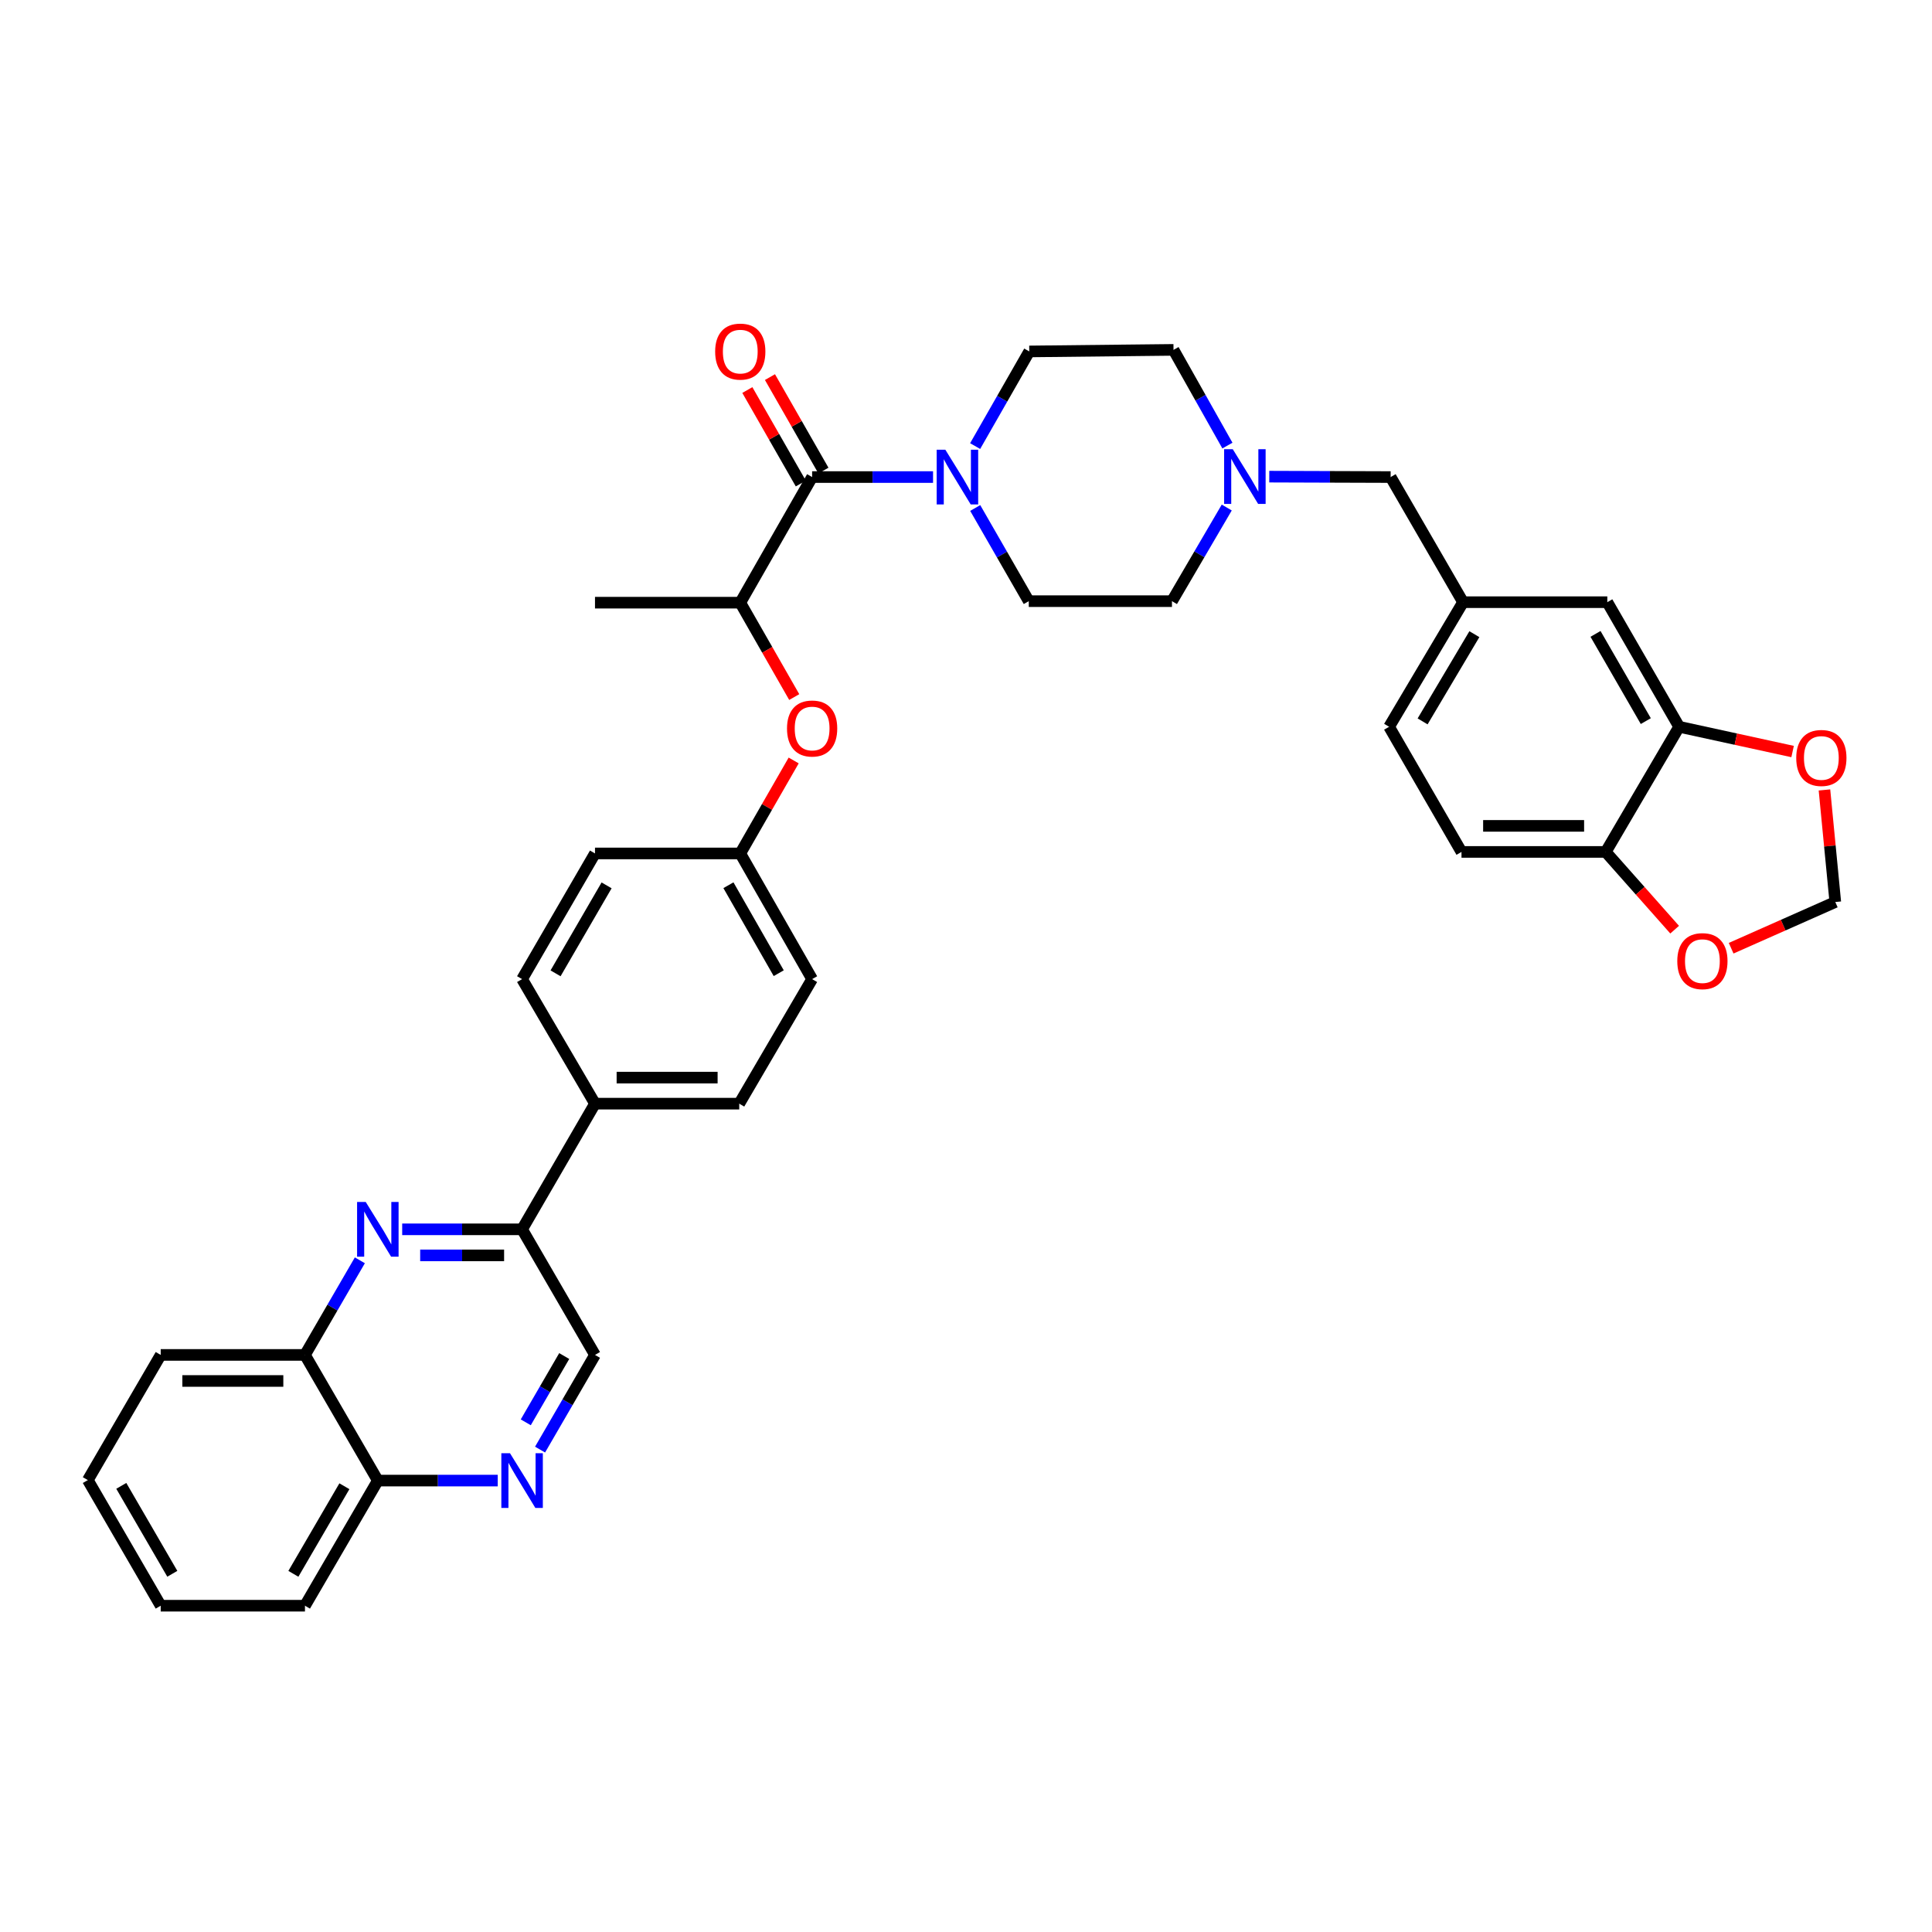 <?xml version='1.0' encoding='iso-8859-1'?>
<svg version='1.1' baseProfile='full'
              xmlns='http://www.w3.org/2000/svg'
                      xmlns:rdkit='http://www.rdkit.org/xml'
                      xmlns:xlink='http://www.w3.org/1999/xlink'
                  xml:space='preserve'
width='1000px' height='1000px' viewBox='0 0 1000 1000'>
<!-- END OF HEADER -->
<rect style='opacity:1.0;fill:#FFFFFF;stroke:none' width='1000' height='1000' x='0' y='0'> </rect>
<path class='bond-1' d='M 420.353,246.924 L 451.648,246.924' style='fill:none;fill-rule:evenodd;stroke:#000000;stroke-width:6px;stroke-linecap:butt;stroke-linejoin:miter;stroke-opacity:1' />
<path class='bond-1' d='M 451.648,246.924 L 482.943,246.924' style='fill:none;fill-rule:evenodd;stroke:#0000FF;stroke-width:6px;stroke-linecap:butt;stroke-linejoin:miter;stroke-opacity:1' />
<path class='bond-4' d='M 420.353,246.924 L 383.164,311.946' style='fill:none;fill-rule:evenodd;stroke:#000000;stroke-width:6px;stroke-linecap:butt;stroke-linejoin:miter;stroke-opacity:1' />
<path class='bond-15' d='M 426.206,243.577 L 412.368,219.382' style='fill:none;fill-rule:evenodd;stroke:#000000;stroke-width:6px;stroke-linecap:butt;stroke-linejoin:miter;stroke-opacity:1' />
<path class='bond-15' d='M 412.368,219.382 L 398.53,195.188' style='fill:none;fill-rule:evenodd;stroke:#FF0000;stroke-width:6px;stroke-linecap:butt;stroke-linejoin:miter;stroke-opacity:1' />
<path class='bond-15' d='M 414.5,250.272 L 400.662,226.078' style='fill:none;fill-rule:evenodd;stroke:#000000;stroke-width:6px;stroke-linecap:butt;stroke-linejoin:miter;stroke-opacity:1' />
<path class='bond-15' d='M 400.662,226.078 L 386.824,201.883' style='fill:none;fill-rule:evenodd;stroke:#FF0000;stroke-width:6px;stroke-linecap:butt;stroke-linejoin:miter;stroke-opacity:1' />
<path class='bond-0' d='M 208.175,636.297 L 239.203,636.297' style='fill:none;fill-rule:evenodd;stroke:#0000FF;stroke-width:6px;stroke-linecap:butt;stroke-linejoin:miter;stroke-opacity:1' />
<path class='bond-0' d='M 239.203,636.297 L 270.232,636.297' style='fill:none;fill-rule:evenodd;stroke:#000000;stroke-width:6px;stroke-linecap:butt;stroke-linejoin:miter;stroke-opacity:1' />
<path class='bond-0' d='M 217.483,649.782 L 239.203,649.782' style='fill:none;fill-rule:evenodd;stroke:#0000FF;stroke-width:6px;stroke-linecap:butt;stroke-linejoin:miter;stroke-opacity:1' />
<path class='bond-0' d='M 239.203,649.782 L 260.923,649.782' style='fill:none;fill-rule:evenodd;stroke:#000000;stroke-width:6px;stroke-linecap:butt;stroke-linejoin:miter;stroke-opacity:1' />
<path class='bond-7' d='M 186.261,652.336 L 172.054,676.82' style='fill:none;fill-rule:evenodd;stroke:#0000FF;stroke-width:6px;stroke-linecap:butt;stroke-linejoin:miter;stroke-opacity:1' />
<path class='bond-7' d='M 172.054,676.82 L 157.847,701.304' style='fill:none;fill-rule:evenodd;stroke:#000000;stroke-width:6px;stroke-linecap:butt;stroke-linejoin:miter;stroke-opacity:1' />
<path class='bond-18' d='M 504.769,262.937 L 518.63,287.048' style='fill:none;fill-rule:evenodd;stroke:#0000FF;stroke-width:6px;stroke-linecap:butt;stroke-linejoin:miter;stroke-opacity:1' />
<path class='bond-18' d='M 518.63,287.048 L 532.491,311.159' style='fill:none;fill-rule:evenodd;stroke:#000000;stroke-width:6px;stroke-linecap:butt;stroke-linejoin:miter;stroke-opacity:1' />
<path class='bond-19' d='M 504.731,230.892 L 518.738,206.397' style='fill:none;fill-rule:evenodd;stroke:#0000FF;stroke-width:6px;stroke-linecap:butt;stroke-linejoin:miter;stroke-opacity:1' />
<path class='bond-19' d='M 518.738,206.397 L 532.745,181.903' style='fill:none;fill-rule:evenodd;stroke:#000000;stroke-width:6px;stroke-linecap:butt;stroke-linejoin:miter;stroke-opacity:1' />
<path class='bond-2' d='M 279.538,750.308 L 293.753,725.806' style='fill:none;fill-rule:evenodd;stroke:#0000FF;stroke-width:6px;stroke-linecap:butt;stroke-linejoin:miter;stroke-opacity:1' />
<path class='bond-2' d='M 293.753,725.806 L 307.968,701.304' style='fill:none;fill-rule:evenodd;stroke:#000000;stroke-width:6px;stroke-linecap:butt;stroke-linejoin:miter;stroke-opacity:1' />
<path class='bond-2' d='M 272.138,736.19 L 282.089,719.038' style='fill:none;fill-rule:evenodd;stroke:#0000FF;stroke-width:6px;stroke-linecap:butt;stroke-linejoin:miter;stroke-opacity:1' />
<path class='bond-2' d='M 282.089,719.038 L 292.039,701.887' style='fill:none;fill-rule:evenodd;stroke:#000000;stroke-width:6px;stroke-linecap:butt;stroke-linejoin:miter;stroke-opacity:1' />
<path class='bond-17' d='M 257.625,766.348 L 226.597,766.348' style='fill:none;fill-rule:evenodd;stroke:#0000FF;stroke-width:6px;stroke-linecap:butt;stroke-linejoin:miter;stroke-opacity:1' />
<path class='bond-17' d='M 226.597,766.348 L 195.568,766.348' style='fill:none;fill-rule:evenodd;stroke:#000000;stroke-width:6px;stroke-linecap:butt;stroke-linejoin:miter;stroke-opacity:1' />
<path class='bond-3' d='M 270.232,636.297 L 307.968,571.253' style='fill:none;fill-rule:evenodd;stroke:#000000;stroke-width:6px;stroke-linecap:butt;stroke-linejoin:miter;stroke-opacity:1' />
<path class='bond-12' d='M 270.232,636.297 L 307.968,701.304' style='fill:none;fill-rule:evenodd;stroke:#000000;stroke-width:6px;stroke-linecap:butt;stroke-linejoin:miter;stroke-opacity:1' />
<path class='bond-9' d='M 383.164,311.946 L 397.129,336.371' style='fill:none;fill-rule:evenodd;stroke:#000000;stroke-width:6px;stroke-linecap:butt;stroke-linejoin:miter;stroke-opacity:1' />
<path class='bond-9' d='M 397.129,336.371 L 411.094,360.797' style='fill:none;fill-rule:evenodd;stroke:#FF0000;stroke-width:6px;stroke-linecap:butt;stroke-linejoin:miter;stroke-opacity:1' />
<path class='bond-31' d='M 383.164,311.946 L 307.968,311.946' style='fill:none;fill-rule:evenodd;stroke:#000000;stroke-width:6px;stroke-linecap:butt;stroke-linejoin:miter;stroke-opacity:1' />
<path class='bond-5' d='M 635.308,230.628 L 621.359,205.861' style='fill:none;fill-rule:evenodd;stroke:#0000FF;stroke-width:6px;stroke-linecap:butt;stroke-linejoin:miter;stroke-opacity:1' />
<path class='bond-5' d='M 621.359,205.861 L 607.409,181.094' style='fill:none;fill-rule:evenodd;stroke:#000000;stroke-width:6px;stroke-linecap:butt;stroke-linejoin:miter;stroke-opacity:1' />
<path class='bond-21' d='M 656.97,246.712 L 688.382,246.818' style='fill:none;fill-rule:evenodd;stroke:#0000FF;stroke-width:6px;stroke-linecap:butt;stroke-linejoin:miter;stroke-opacity:1' />
<path class='bond-21' d='M 688.382,246.818 L 719.794,246.924' style='fill:none;fill-rule:evenodd;stroke:#000000;stroke-width:6px;stroke-linecap:butt;stroke-linejoin:miter;stroke-opacity:1' />
<path class='bond-36' d='M 634.965,262.698 L 620.786,286.928' style='fill:none;fill-rule:evenodd;stroke:#0000FF;stroke-width:6px;stroke-linecap:butt;stroke-linejoin:miter;stroke-opacity:1' />
<path class='bond-36' d='M 620.786,286.928 L 606.607,311.159' style='fill:none;fill-rule:evenodd;stroke:#000000;stroke-width:6px;stroke-linecap:butt;stroke-linejoin:miter;stroke-opacity:1' />
<path class='bond-6' d='M 869.121,376.181 L 831.939,311.691' style='fill:none;fill-rule:evenodd;stroke:#000000;stroke-width:6px;stroke-linecap:butt;stroke-linejoin:miter;stroke-opacity:1' />
<path class='bond-6' d='M 851.861,373.243 L 825.834,328.1' style='fill:none;fill-rule:evenodd;stroke:#000000;stroke-width:6px;stroke-linecap:butt;stroke-linejoin:miter;stroke-opacity:1' />
<path class='bond-10' d='M 869.121,376.181 L 898.483,382.585' style='fill:none;fill-rule:evenodd;stroke:#000000;stroke-width:6px;stroke-linecap:butt;stroke-linejoin:miter;stroke-opacity:1' />
<path class='bond-10' d='M 898.483,382.585 L 927.845,388.99' style='fill:none;fill-rule:evenodd;stroke:#FF0000;stroke-width:6px;stroke-linecap:butt;stroke-linejoin:miter;stroke-opacity:1' />
<path class='bond-38' d='M 869.121,376.181 L 831.13,440.955' style='fill:none;fill-rule:evenodd;stroke:#000000;stroke-width:6px;stroke-linecap:butt;stroke-linejoin:miter;stroke-opacity:1' />
<path class='bond-32' d='M 157.847,701.304 L 83.183,701.304' style='fill:none;fill-rule:evenodd;stroke:#000000;stroke-width:6px;stroke-linecap:butt;stroke-linejoin:miter;stroke-opacity:1' />
<path class='bond-32' d='M 146.647,714.789 L 94.383,714.789' style='fill:none;fill-rule:evenodd;stroke:#000000;stroke-width:6px;stroke-linecap:butt;stroke-linejoin:miter;stroke-opacity:1' />
<path class='bond-39' d='M 157.847,701.304 L 195.568,766.348' style='fill:none;fill-rule:evenodd;stroke:#000000;stroke-width:6px;stroke-linecap:butt;stroke-linejoin:miter;stroke-opacity:1' />
<path class='bond-8' d='M 831.13,440.955 L 756.466,440.955' style='fill:none;fill-rule:evenodd;stroke:#000000;stroke-width:6px;stroke-linecap:butt;stroke-linejoin:miter;stroke-opacity:1' />
<path class='bond-8' d='M 819.93,427.47 L 767.666,427.47' style='fill:none;fill-rule:evenodd;stroke:#000000;stroke-width:6px;stroke-linecap:butt;stroke-linejoin:miter;stroke-opacity:1' />
<path class='bond-11' d='M 831.13,440.955 L 848.963,461.074' style='fill:none;fill-rule:evenodd;stroke:#000000;stroke-width:6px;stroke-linecap:butt;stroke-linejoin:miter;stroke-opacity:1' />
<path class='bond-11' d='M 848.963,461.074 L 866.796,481.193' style='fill:none;fill-rule:evenodd;stroke:#FF0000;stroke-width:6px;stroke-linecap:butt;stroke-linejoin:miter;stroke-opacity:1' />
<path class='bond-27' d='M 410.804,393.617 L 396.984,417.679' style='fill:none;fill-rule:evenodd;stroke:#FF0000;stroke-width:6px;stroke-linecap:butt;stroke-linejoin:miter;stroke-opacity:1' />
<path class='bond-27' d='M 396.984,417.679 L 383.164,441.742' style='fill:none;fill-rule:evenodd;stroke:#000000;stroke-width:6px;stroke-linecap:butt;stroke-linejoin:miter;stroke-opacity:1' />
<path class='bond-14' d='M 944.336,408.871 L 947.139,437.878' style='fill:none;fill-rule:evenodd;stroke:#FF0000;stroke-width:6px;stroke-linecap:butt;stroke-linejoin:miter;stroke-opacity:1' />
<path class='bond-14' d='M 947.139,437.878 L 949.943,466.884' style='fill:none;fill-rule:evenodd;stroke:#000000;stroke-width:6px;stroke-linecap:butt;stroke-linejoin:miter;stroke-opacity:1' />
<path class='bond-40' d='M 896.041,490.797 L 922.992,478.841' style='fill:none;fill-rule:evenodd;stroke:#FF0000;stroke-width:6px;stroke-linecap:butt;stroke-linejoin:miter;stroke-opacity:1' />
<path class='bond-40' d='M 922.992,478.841 L 949.943,466.884' style='fill:none;fill-rule:evenodd;stroke:#000000;stroke-width:6px;stroke-linecap:butt;stroke-linejoin:miter;stroke-opacity:1' />
<path class='bond-13' d='M 307.968,571.253 L 382.632,571.253' style='fill:none;fill-rule:evenodd;stroke:#000000;stroke-width:6px;stroke-linecap:butt;stroke-linejoin:miter;stroke-opacity:1' />
<path class='bond-13' d='M 319.168,557.768 L 371.432,557.768' style='fill:none;fill-rule:evenodd;stroke:#000000;stroke-width:6px;stroke-linecap:butt;stroke-linejoin:miter;stroke-opacity:1' />
<path class='bond-37' d='M 307.968,571.253 L 270.232,506.786' style='fill:none;fill-rule:evenodd;stroke:#000000;stroke-width:6px;stroke-linecap:butt;stroke-linejoin:miter;stroke-opacity:1' />
<path class='bond-16' d='M 831.939,311.691 L 757.275,311.691' style='fill:none;fill-rule:evenodd;stroke:#000000;stroke-width:6px;stroke-linecap:butt;stroke-linejoin:miter;stroke-opacity:1' />
<path class='bond-33' d='M 195.568,766.348 L 157.847,831.114' style='fill:none;fill-rule:evenodd;stroke:#000000;stroke-width:6px;stroke-linecap:butt;stroke-linejoin:miter;stroke-opacity:1' />
<path class='bond-33' d='M 178.257,769.276 L 151.852,814.613' style='fill:none;fill-rule:evenodd;stroke:#000000;stroke-width:6px;stroke-linecap:butt;stroke-linejoin:miter;stroke-opacity:1' />
<path class='bond-25' d='M 532.491,311.159 L 606.607,311.159' style='fill:none;fill-rule:evenodd;stroke:#000000;stroke-width:6px;stroke-linecap:butt;stroke-linejoin:miter;stroke-opacity:1' />
<path class='bond-26' d='M 532.745,181.903 L 607.409,181.094' style='fill:none;fill-rule:evenodd;stroke:#000000;stroke-width:6px;stroke-linecap:butt;stroke-linejoin:miter;stroke-opacity:1' />
<path class='bond-20' d='M 757.275,311.691 L 719.794,246.924' style='fill:none;fill-rule:evenodd;stroke:#000000;stroke-width:6px;stroke-linecap:butt;stroke-linejoin:miter;stroke-opacity:1' />
<path class='bond-28' d='M 757.275,311.691 L 719,376.181' style='fill:none;fill-rule:evenodd;stroke:#000000;stroke-width:6px;stroke-linecap:butt;stroke-linejoin:miter;stroke-opacity:1' />
<path class='bond-28' d='M 763.131,328.247 L 736.338,373.39' style='fill:none;fill-rule:evenodd;stroke:#000000;stroke-width:6px;stroke-linecap:butt;stroke-linejoin:miter;stroke-opacity:1' />
<path class='bond-22' d='M 756.466,440.955 L 719,376.181' style='fill:none;fill-rule:evenodd;stroke:#000000;stroke-width:6px;stroke-linecap:butt;stroke-linejoin:miter;stroke-opacity:1' />
<path class='bond-23' d='M 270.232,506.786 L 307.968,441.742' style='fill:none;fill-rule:evenodd;stroke:#000000;stroke-width:6px;stroke-linecap:butt;stroke-linejoin:miter;stroke-opacity:1' />
<path class='bond-23' d='M 287.557,503.797 L 313.972,458.266' style='fill:none;fill-rule:evenodd;stroke:#000000;stroke-width:6px;stroke-linecap:butt;stroke-linejoin:miter;stroke-opacity:1' />
<path class='bond-24' d='M 382.632,571.253 L 420.353,506.786' style='fill:none;fill-rule:evenodd;stroke:#000000;stroke-width:6px;stroke-linecap:butt;stroke-linejoin:miter;stroke-opacity:1' />
<path class='bond-29' d='M 383.164,441.742 L 307.968,441.742' style='fill:none;fill-rule:evenodd;stroke:#000000;stroke-width:6px;stroke-linecap:butt;stroke-linejoin:miter;stroke-opacity:1' />
<path class='bond-30' d='M 383.164,441.742 L 420.353,506.786' style='fill:none;fill-rule:evenodd;stroke:#000000;stroke-width:6px;stroke-linecap:butt;stroke-linejoin:miter;stroke-opacity:1' />
<path class='bond-30' d='M 377.035,458.192 L 403.068,503.723' style='fill:none;fill-rule:evenodd;stroke:#000000;stroke-width:6px;stroke-linecap:butt;stroke-linejoin:miter;stroke-opacity:1' />
<path class='bond-34' d='M 83.183,701.304 L 45.455,766.093' style='fill:none;fill-rule:evenodd;stroke:#000000;stroke-width:6px;stroke-linecap:butt;stroke-linejoin:miter;stroke-opacity:1' />
<path class='bond-35' d='M 157.847,831.114 L 83.183,831.114' style='fill:none;fill-rule:evenodd;stroke:#000000;stroke-width:6px;stroke-linecap:butt;stroke-linejoin:miter;stroke-opacity:1' />
<path class='bond-41' d='M 45.455,766.093 L 83.183,831.114' style='fill:none;fill-rule:evenodd;stroke:#000000;stroke-width:6px;stroke-linecap:butt;stroke-linejoin:miter;stroke-opacity:1' />
<path class='bond-41' d='M 62.778,769.078 L 89.188,814.593' style='fill:none;fill-rule:evenodd;stroke:#000000;stroke-width:6px;stroke-linecap:butt;stroke-linejoin:miter;stroke-opacity:1' />
<path  class='atom-1' d='M 189.308 622.137
L 198.588 637.137
Q 199.508 638.617, 200.988 641.297
Q 202.468 643.977, 202.548 644.137
L 202.548 622.137
L 206.308 622.137
L 206.308 650.457
L 202.428 650.457
L 192.468 634.057
Q 191.308 632.137, 190.068 629.937
Q 188.868 627.737, 188.508 627.057
L 188.508 650.457
L 184.828 650.457
L 184.828 622.137
L 189.308 622.137
' fill='#0000FF'/>
<path  class='atom-2' d='M 489.303 232.764
L 498.583 247.764
Q 499.503 249.244, 500.983 251.924
Q 502.463 254.604, 502.543 254.764
L 502.543 232.764
L 506.303 232.764
L 506.303 261.084
L 502.423 261.084
L 492.463 244.684
Q 491.303 242.764, 490.063 240.564
Q 488.863 238.364, 488.503 237.684
L 488.503 261.084
L 484.823 261.084
L 484.823 232.764
L 489.303 232.764
' fill='#0000FF'/>
<path  class='atom-3' d='M 263.972 752.188
L 273.252 767.188
Q 274.172 768.668, 275.652 771.348
Q 277.132 774.028, 277.212 774.188
L 277.212 752.188
L 280.972 752.188
L 280.972 780.508
L 277.092 780.508
L 267.132 764.108
Q 265.972 762.188, 264.732 759.988
Q 263.532 757.788, 263.172 757.108
L 263.172 780.508
L 259.492 780.508
L 259.492 752.188
L 263.972 752.188
' fill='#0000FF'/>
<path  class='atom-6' d='M 638.084 232.51
L 647.364 247.51
Q 648.284 248.99, 649.764 251.67
Q 651.244 254.35, 651.324 254.51
L 651.324 232.51
L 655.084 232.51
L 655.084 260.83
L 651.204 260.83
L 641.244 244.43
Q 640.084 242.51, 638.844 240.31
Q 637.644 238.11, 637.284 237.43
L 637.284 260.83
L 633.604 260.83
L 633.604 232.51
L 638.084 232.51
' fill='#0000FF'/>
<path  class='atom-10' d='M 407.353 377.07
Q 407.353 370.27, 410.713 366.47
Q 414.073 362.67, 420.353 362.67
Q 426.633 362.67, 429.993 366.47
Q 433.353 370.27, 433.353 377.07
Q 433.353 383.95, 429.953 387.87
Q 426.553 391.75, 420.353 391.75
Q 414.113 391.75, 410.713 387.87
Q 407.353 383.99, 407.353 377.07
M 420.353 388.55
Q 424.673 388.55, 426.993 385.67
Q 429.353 382.75, 429.353 377.07
Q 429.353 371.51, 426.993 368.71
Q 424.673 365.87, 420.353 365.87
Q 416.033 365.87, 413.673 368.67
Q 411.353 371.47, 411.353 377.07
Q 411.353 382.79, 413.673 385.67
Q 416.033 388.55, 420.353 388.55
' fill='#FF0000'/>
<path  class='atom-11' d='M 929.728 392.316
Q 929.728 385.516, 933.088 381.716
Q 936.448 377.916, 942.728 377.916
Q 949.008 377.916, 952.368 381.716
Q 955.728 385.516, 955.728 392.316
Q 955.728 399.196, 952.328 403.116
Q 948.928 406.996, 942.728 406.996
Q 936.488 406.996, 933.088 403.116
Q 929.728 399.236, 929.728 392.316
M 942.728 403.796
Q 947.048 403.796, 949.368 400.916
Q 951.728 397.996, 951.728 392.316
Q 951.728 386.756, 949.368 383.956
Q 947.048 381.116, 942.728 381.116
Q 938.408 381.116, 936.048 383.916
Q 933.728 386.716, 933.728 392.316
Q 933.728 398.036, 936.048 400.916
Q 938.408 403.796, 942.728 403.796
' fill='#FF0000'/>
<path  class='atom-12' d='M 868.16 497.479
Q 868.16 490.679, 871.52 486.879
Q 874.88 483.079, 881.16 483.079
Q 887.44 483.079, 890.8 486.879
Q 894.16 490.679, 894.16 497.479
Q 894.16 504.359, 890.76 508.279
Q 887.36 512.159, 881.16 512.159
Q 874.92 512.159, 871.52 508.279
Q 868.16 504.399, 868.16 497.479
M 881.16 508.959
Q 885.48 508.959, 887.8 506.079
Q 890.16 503.159, 890.16 497.479
Q 890.16 491.919, 887.8 489.119
Q 885.48 486.279, 881.16 486.279
Q 876.84 486.279, 874.48 489.079
Q 872.16 491.879, 872.16 497.479
Q 872.16 503.199, 874.48 506.079
Q 876.84 508.959, 881.16 508.959
' fill='#FF0000'/>
<path  class='atom-16' d='M 370.164 181.983
Q 370.164 175.183, 373.524 171.383
Q 376.884 167.583, 383.164 167.583
Q 389.444 167.583, 392.804 171.383
Q 396.164 175.183, 396.164 181.983
Q 396.164 188.863, 392.764 192.783
Q 389.364 196.663, 383.164 196.663
Q 376.924 196.663, 373.524 192.783
Q 370.164 188.903, 370.164 181.983
M 383.164 193.463
Q 387.484 193.463, 389.804 190.583
Q 392.164 187.663, 392.164 181.983
Q 392.164 176.423, 389.804 173.623
Q 387.484 170.783, 383.164 170.783
Q 378.844 170.783, 376.484 173.583
Q 374.164 176.383, 374.164 181.983
Q 374.164 187.703, 376.484 190.583
Q 378.844 193.463, 383.164 193.463
' fill='#FF0000'/>
</svg>
